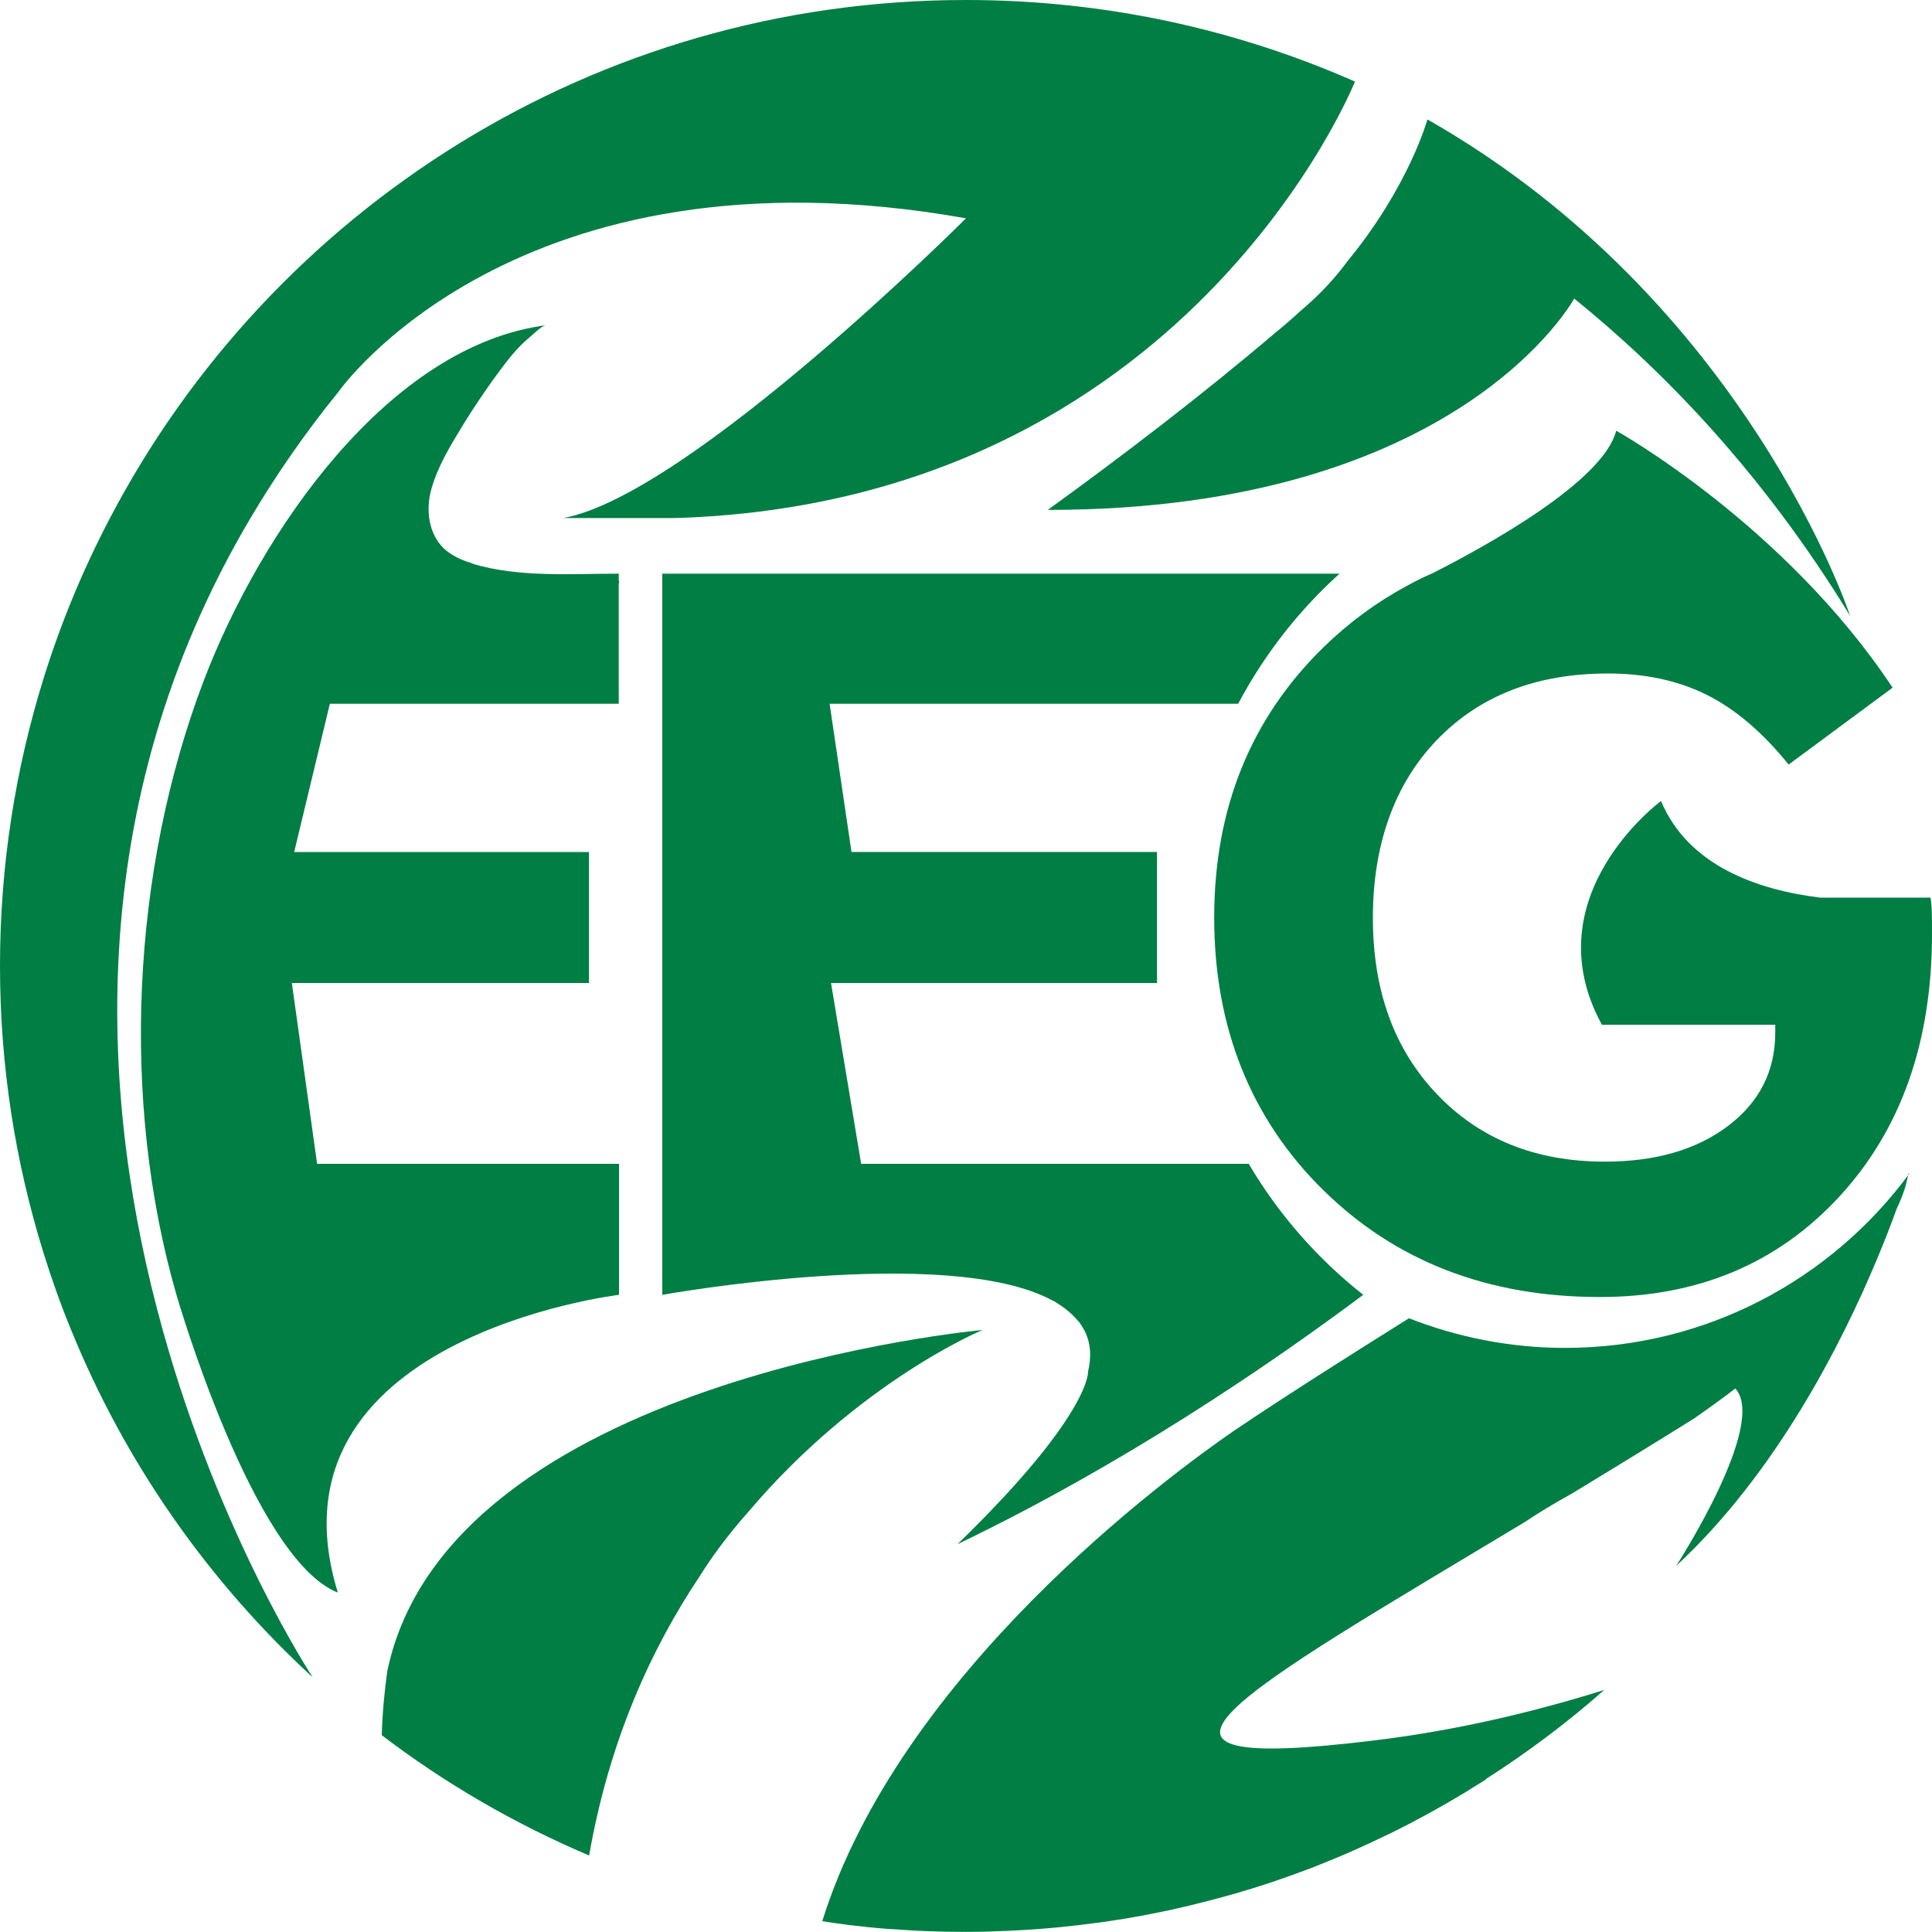 <?xml version="1.0" encoding="UTF-8"?><svg id="b" xmlns="http://www.w3.org/2000/svg" viewBox="0 0 150 149.99"><g id="c"><path d="M110.83,9.26s-1.43,5.21-6.22,11.03c-.89,1.21-1.93,2.35-3.13,3.41-.17.15-.34.29-.51.44-.64.59-1.31,1.18-2.02,1.75h0c-5.63,4.79-11.84,9.53-17.6,13.7,31.98,0,40.87-16.41,40.87-16.41,6.95,5.62,14.67,13.57,21.42,24.63,0,0-8.04-24.43-32.82-38.54Z" style="fill:#007e43;"/><path d="M105.19,6.33c-9.24-4.07-19.45-6.33-30.2-6.33C46.13,0,21.07,16.31,8.54,40.22c-2.08,3.96-3.81,8.12-5.16,12.46-2.19,7.05-3.38,14.54-3.38,22.31s1.19,15.25,3.38,22.29c.63,2.03,1.34,4.02,2.14,5.97,4.21,10.35,10.67,19.54,18.76,26.98,0,0-7.17-10.85-11.65-26.98-4.79-17.24-6.52-40.51,6.82-63.03,1.95-3.29,4.2-6.56,6.82-9.79,0,0,13.75-19.7,48.73-13.48,0,0-21.48,21.47-31.25,23.27h8.71c39.72-1.22,52.74-33.89,52.74-33.89Z" style="fill:#007e43;"/><path d="M30.07,129.75c-.23,1.62-.38,3.27-.43,4.97,4.92,3.75,10.33,6.89,16.1,9.34,1.54-8.85,4.79-16.02,8.61-21.72.84-1.35,2.05-3.04,3.75-4.96,8.59-10.14,18.18-14.12,18.18-14.12,0,0-41.48,3.75-46.21,26.49Z" style="fill:#007e43;"/><path d="M148.24,91.12c-6.04,8.2-15.76,13.53-26.73,13.53-4.28,0-8.36-.83-12.12-2.3-4.56,2.86-9.15,5.75-13.58,8.73-5.07,3.49-25.96,18.82-31.97,38.08.65.1,1.3.2,1.95.28.08.01.17.02.25.03.92.11,1.84.21,2.77.28.23.02.47.03.7.04.78.06,1.56.11,2.35.14,1.03.04,2.07.06,3.12.06s2.16-.03,3.23-.08c.33-.01.65-.04.98-.05.76-.04,1.52-.09,2.27-.16.35-.03.7-.06,1.05-.1.8-.08,1.6-.17,2.39-.28.26-.03.51-.06.77-.1,1.05-.15,2.09-.32,3.12-.51.19-.03.37-.08.55-.11.85-.16,1.69-.34,2.53-.54.31-.07.61-.14.91-.22.75-.18,1.49-.38,2.23-.58.28-.08.56-.15.84-.23.94-.27,1.87-.56,2.8-.87.05-.02.1-.03.15-.05,1.01-.34,2-.7,2.98-1.07.2-.07.39-.16.58-.23.78-.31,1.56-.63,2.32-.96.24-.1.48-.21.72-.32.78-.35,1.55-.71,2.31-1.08.17-.08.33-.16.5-.24,1.88-.93,3.72-1.95,5.51-3.03.17-.1.33-.2.49-.31.39-.24.79-.48,1.18-.73-.02,0-.03,0-.05,0,3.25-2.08,6.33-4.39,9.21-6.93-5.53,1.73-11.5,3.14-17.73,3.9-22.32,2.75-10.97-3.39,11.53-16.92,1.03-.69,2.26-1.44,3.74-2.26,3-1.82,6.17-3.76,9.45-5.81,1.14-.79,2.2-1.56,3.19-2.32,2.54,2.78-4.59,13.77-4.59,13.77,7.74-7.18,12.84-17.23,15.58-23.79.63-1.5,1.14-2.83,1.52-3.89.37-.79.6-1.42.73-1.89.07-.3.15-.61.21-.91Z" style="fill:#007e43;"/><path d="M36.73,43.76c-.83-.25-1.66-.59-2.29-1.2-1.17-1.13-1.39-2.98-.96-4.55.48-1.76,1.5-3.43,2.44-4.97,1.05-1.71,2.19-3.37,3.41-4.96.55-.71,1.13-1.35,1.82-1.92.28-.23.88-.86,1.26-.91-12.16,1.57-22.14,15.88-26.62,27.67-5.56,14.66-6.45,32.5-2.09,47.61,0,0,5.92,20.51,12.53,23.12-6.09-19.79,21.83-23.12,21.83-23.12v-10.17h-23.44l-1.96-14.04h23.07v-10.17h-22.89l2.77-11.51h22.43v-9.33c.05-.08.04-.15,0-.22v-.55c-3.73,0-7.75.31-11.35-.77Z" style="fill:#007e43;"/><path d="M81.74,100.99s.06.02.09.03c.12.06.21.14.31.2.12.07.24.15.35.23.19.13.35.26.51.4.05.05.11.09.16.14.19.18.36.36.52.54.01.01.02.03.04.04.18.22.32.45.45.68,0,0,0,0,0,0,.52.98.58,2.07.31,3.23,0,0,.25,3.32-10.14,13.41,7.22-3.46,18.37-9.56,31.5-19.36-3.56-2.81-6.58-6.25-8.89-10.17h-30.09l-2.34-14.04h25.31v-10.17h-23.72l-1.7-11.51h31.72c2.02-3.81,4.69-7.23,7.87-10.1h-52.58v55.99s22.21-4,30.33.46Z" style="fill:#007e43;"/><path d="M149.98,70.76c-.01-.38-.04-.74-.1-1.07h-8.57c-4.8-.59-10.23-2.44-12.35-7.5,0,0-10.04,7.4-4.59,17.37h13.46v.61c0,2.98-1.22,5.4-3.67,7.25-2.45,1.85-5.64,2.77-9.56,2.77-5.35,0-9.7-1.74-13.02-5.22-3.33-3.48-4.99-8.05-4.99-13.71s1.66-10.37,4.97-13.81c3.31-3.44,7.74-5.16,13.27-5.16,2.91,0,5.47.55,7.69,1.66,2.22,1.11,4.33,2.91,6.35,5.41l8.07-5.97c-8.42-12.7-21.46-19.95-21.46-19.95-.99,3.95-10.12,8.97-14.25,11.06-.69.3-1.36.63-2.01.99h0c-2.33,1.26-4.49,2.84-6.46,4.76-5.66,5.53-8.49,12.53-8.49,21s2.82,15.59,8.45,21.13c5.63,5.55,12.8,8.32,21.5,8.32,7.6,0,13.79-2.6,18.59-7.8,4.79-5.2,7.19-12,7.19-20.39,0-.79,0-1.38-.02-1.76Z" style="fill:#007e43;"/></g></svg>